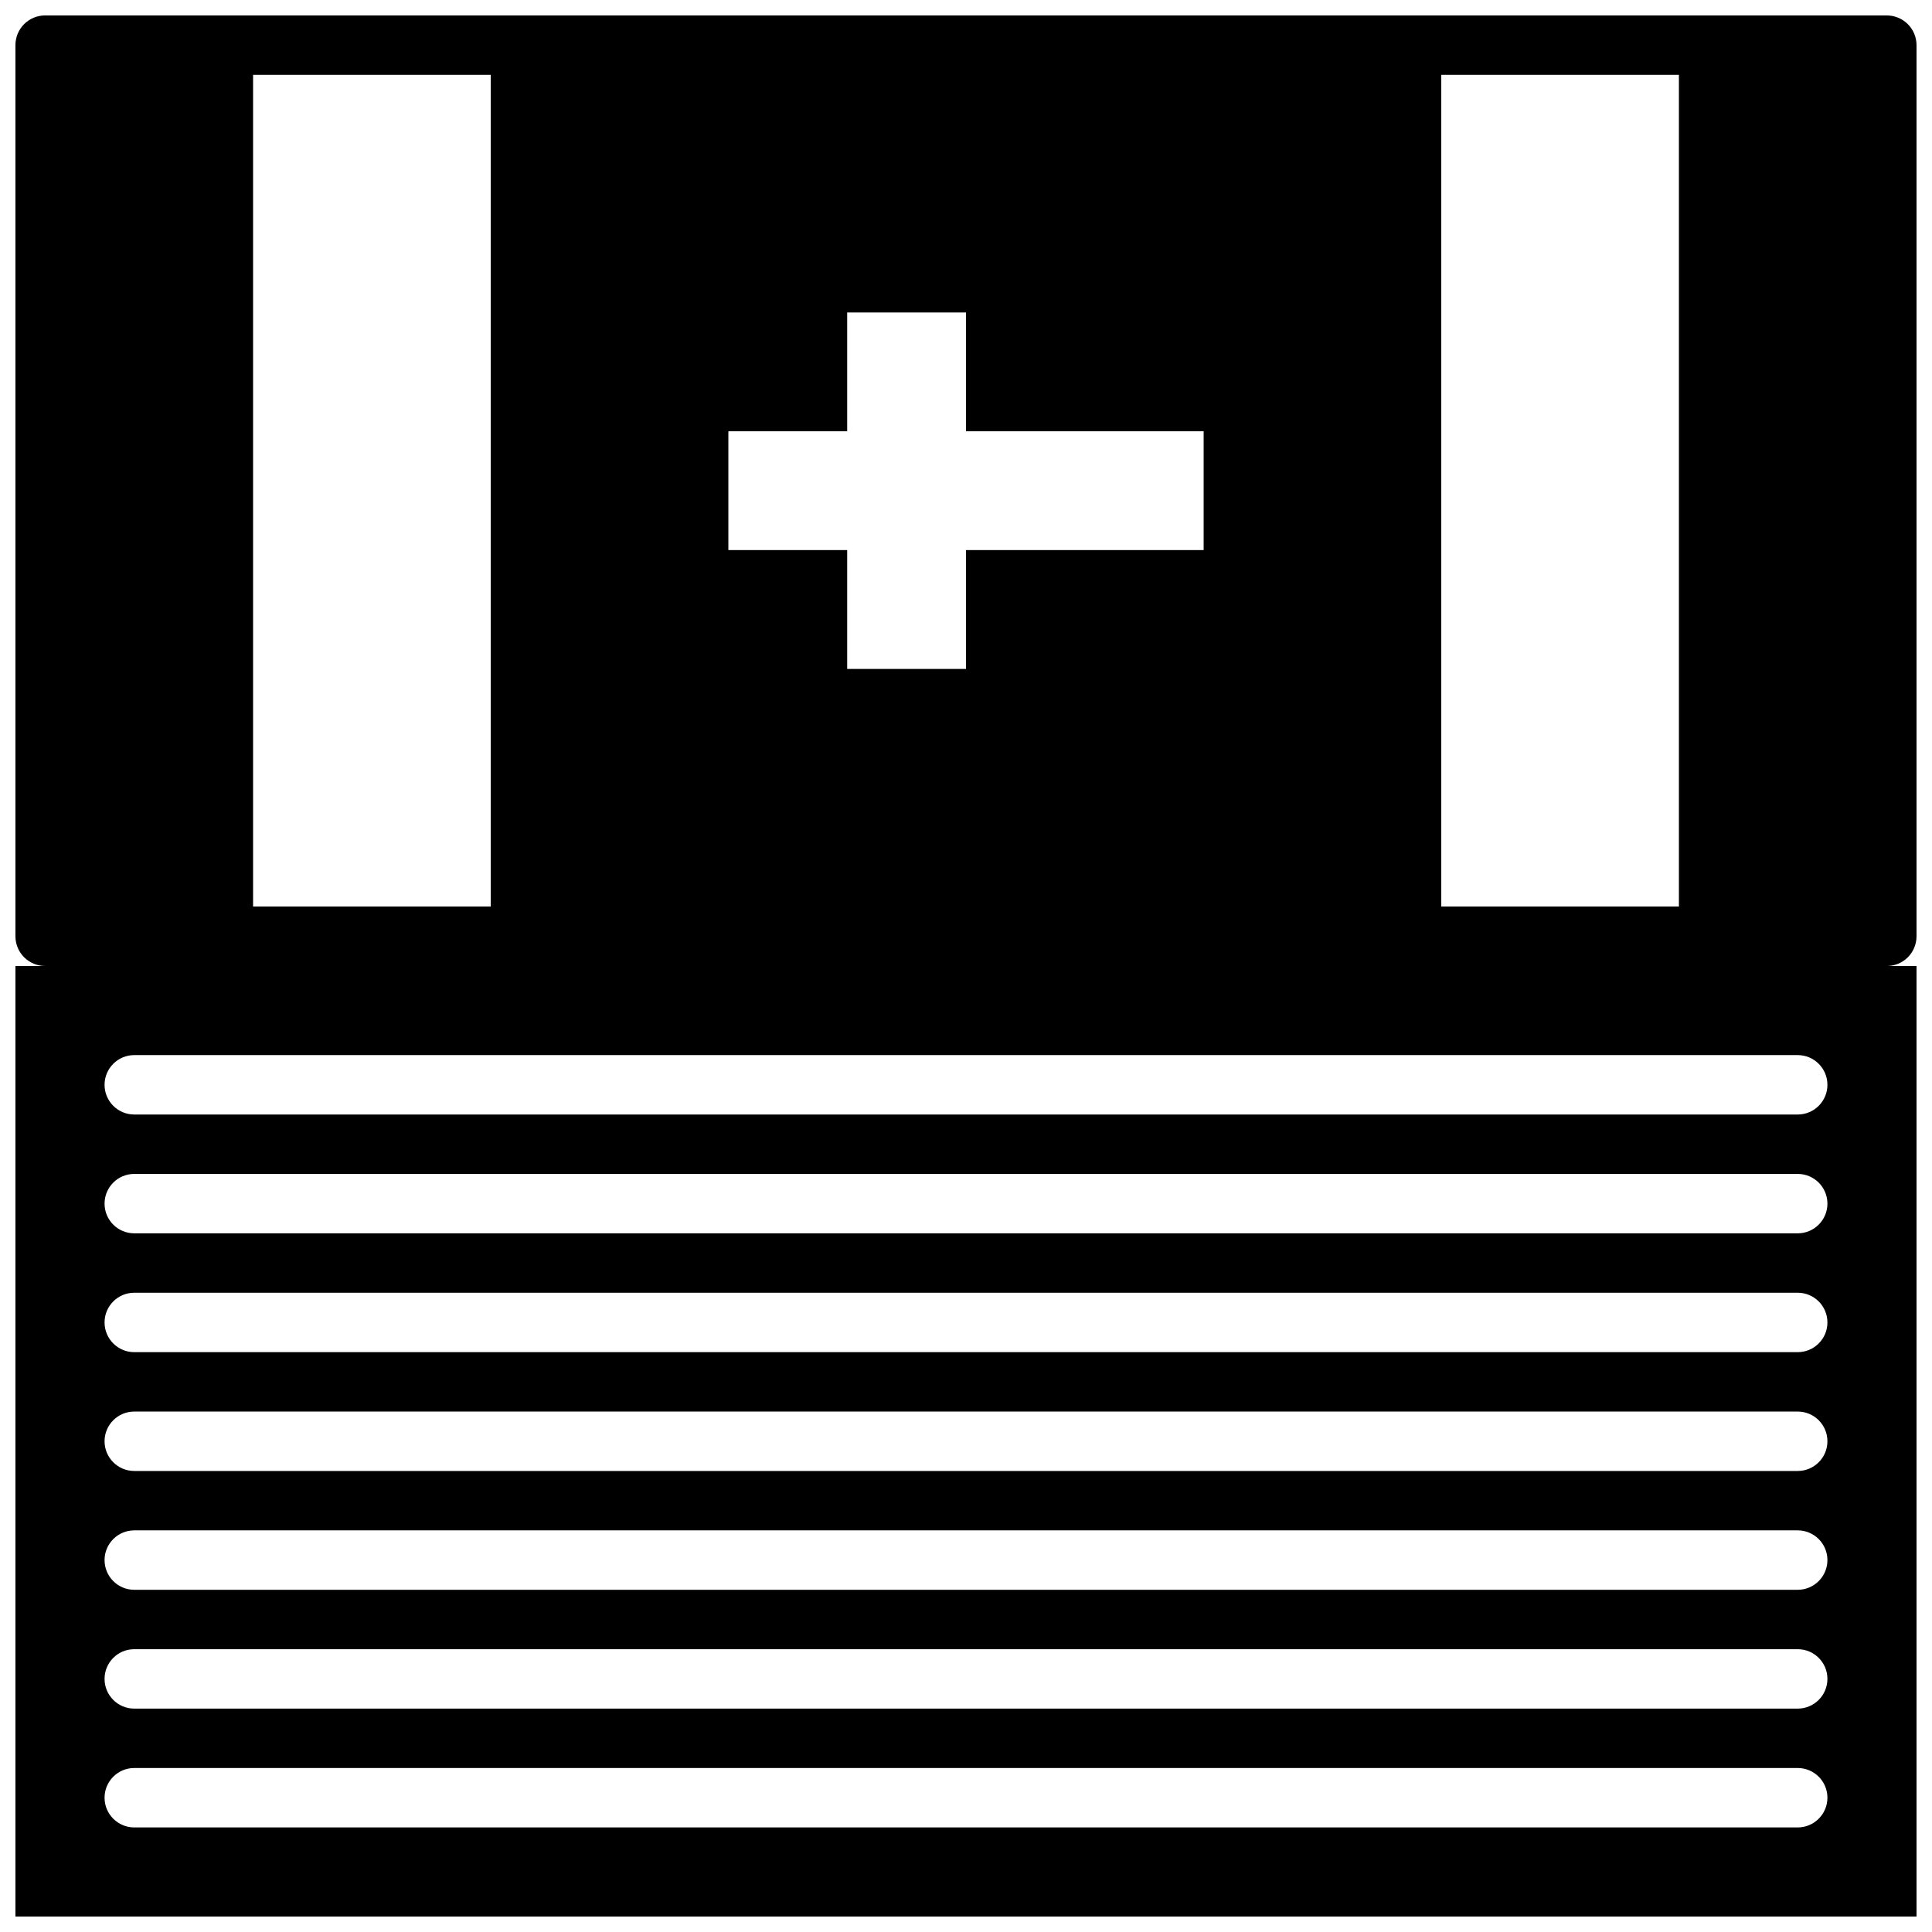 <?xml version="1.0" encoding="UTF-8"?>
<!-- Uploaded to: ICON Repo, www.svgrepo.com, Generator: ICON Repo Mixer Tools -->
<svg width="800px" height="800px" version="1.1" viewBox="144 144 512 512" xmlns="http://www.w3.org/2000/svg">
 <defs>
  <clipPath id="a">
   <path d="m148.09 148.09h503.81v503.81h-503.81z"/>
  </clipPath>
 </defs>
 <g clip-path="url(#a)">
  <path d="m644.03 148.09h-488.07c-4.348 0-7.871 3.523-7.871 7.871v236.16c0 2.09 0.828 4.09 2.305 5.566 1.477 1.477 3.481 2.309 5.566 2.309h-7.871v251.91l503.81-0.004v-251.9h-7.871c2.086 0 4.09-0.832 5.566-2.309 1.477-1.477 2.305-3.477 2.305-5.566v-236.16c0-2.086-0.828-4.09-2.305-5.566-1.477-1.477-3.481-2.305-5.566-2.305zm-464.45 307.01h440.83c4.348 0 7.875 3.527 7.875 7.875 0 4.348-3.527 7.871-7.875 7.871h-440.83c-4.348 0-7.871-3.523-7.871-7.871 0-4.348 3.523-7.875 7.871-7.875zm-7.871-23.613c0-4.348 3.523-7.875 7.871-7.875h440.83c4.348 0 7.875 3.527 7.875 7.875 0 4.348-3.527 7.871-7.875 7.871h-440.83c-4.348 0-7.871-3.523-7.871-7.871zm7.871 55.102h440.83c4.348 0 7.875 3.523 7.875 7.871 0 4.348-3.527 7.875-7.875 7.875h-440.83c-4.348 0-7.871-3.527-7.871-7.875 0-4.348 3.523-7.871 7.871-7.871zm0 31.488h440.83c4.348 0 7.875 3.523 7.875 7.871 0 4.348-3.527 7.875-7.875 7.875h-440.83c-4.348 0-7.871-3.527-7.871-7.875 0-4.348 3.523-7.871 7.871-7.871zm0 31.488h440.83c4.348 0 7.875 3.523 7.875 7.871s-3.527 7.875-7.875 7.875h-440.83c-4.348 0-7.871-3.527-7.871-7.875s3.523-7.871 7.871-7.871zm0 31.488h440.83c4.348 0 7.875 3.523 7.875 7.871 0 4.348-3.527 7.875-7.875 7.875h-440.83c-4.348 0-7.871-3.527-7.871-7.875 0-4.348 3.523-7.871 7.871-7.871zm0 31.488h440.83c4.348 0 7.875 3.523 7.875 7.871 0 4.348-3.527 7.875-7.875 7.875h-440.83c-4.348 0-7.871-3.527-7.871-7.875 0-4.348 3.523-7.871 7.871-7.871zm31.488-448.71h62.977v220.42h-62.977zm251.91 125.95h-62.977v31.488h-31.488v-31.488h-31.488v-31.488h31.488v-31.488h31.488v31.488h62.977zm62.973-125.95h62.977v220.42h-62.977z"/>
 </g>
</svg>